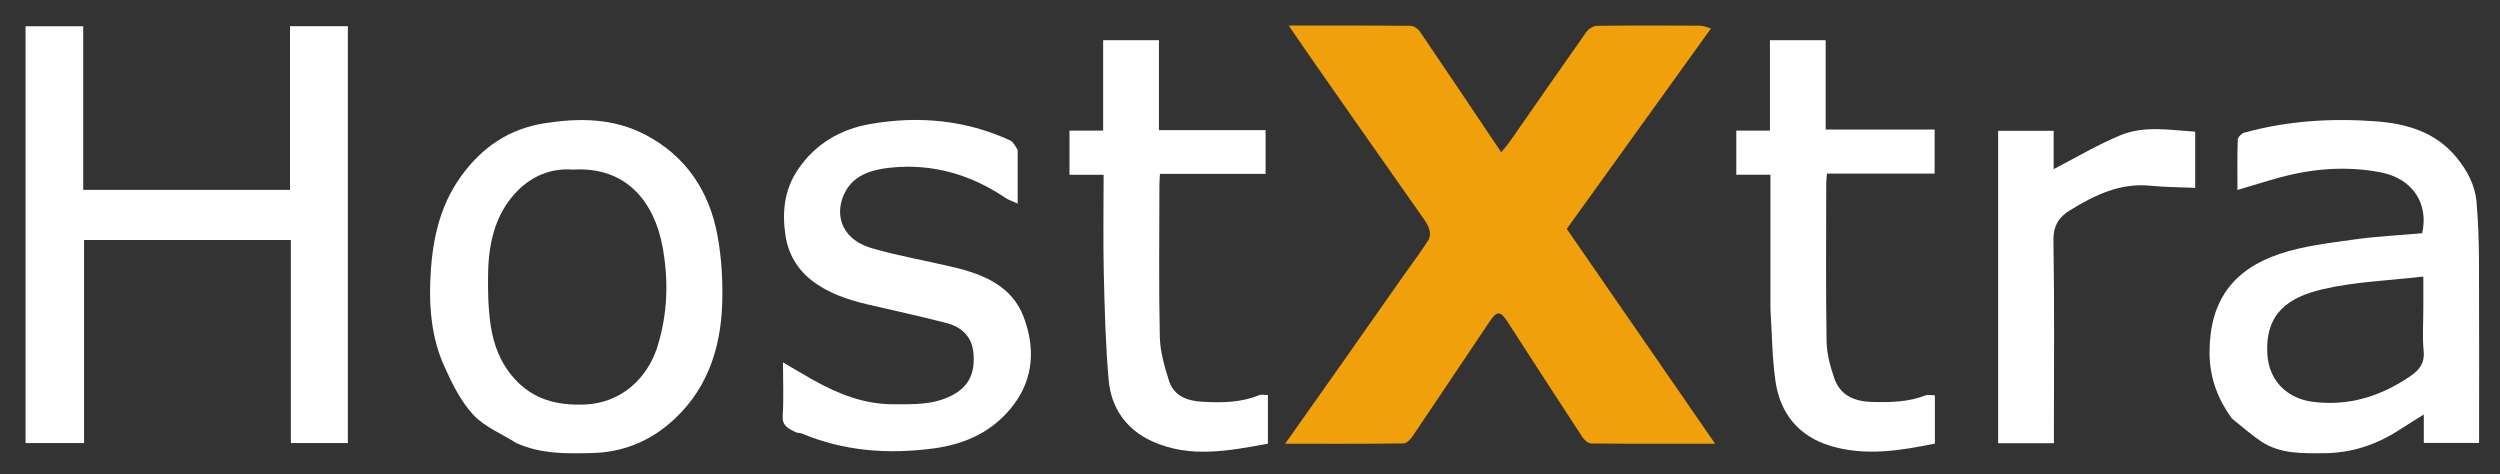 <svg version="1.1" id="Layer_1" xmlns="http://www.w3.org/2000/svg" xmlns:xlink="http://www.w3.org/1999/xlink" x="0px" y="0px"
	 width="100%" viewBox="0 0 1076 204" enable-background="new 0 0 1076 204" xml:space="preserve">
<rect x="0" y="0" width="1076" height="204" fill="#333333" stroke="none"/>
<path opacity="0" stroke="none" 
	d="
M733,205 
	C488.714,205 244.928,205 1.071,205 
	C1.071,137.061 1.071,69.122 1.071,1.091 
	C359.667,1.091 718.333,1.091 1076.966,1.091 
	C1076.966,69.072 1076.966,137.036 1076.966,205 
	C962.455,205 847.977,205 733,205 
M600.936,123.377 
	C585.197,145.631 569.458,167.885 553.115,190.991 
	C570.926,190.991 587.53,191.064 604.13,190.852 
	C605.446,190.836 607.079,189.08 607.985,187.741 
	C619.113,171.304 630.124,154.787 641.187,138.306 
	C644.254,133.739 645.813,133.804 648.726,138.317 
	C659.481,154.976 670.246,171.628 681.116,188.211 
	C681.916,189.43 683.578,190.86 684.853,190.873 
	C702.139,191.049 719.427,190.991 738.204,190.991 
	C716.455,159.498 695.368,128.963 674.336,98.509 
	C694.86,69.988 715.399,41.447 736.412,12.246 
	C734.655,11.77 733.235,11.058 731.811,11.051 
	C716.984,10.969 702.155,10.923 687.33,11.116 
	C685.791,11.136 683.748,12.389 682.824,13.696 
	C671.823,29.244 661,44.918 650.098,60.535 
	C648.929,62.209 647.55,63.736 646.109,65.53 
	C634.207,47.796 622.744,30.643 611.14,13.586 
	C610.309,12.364 608.451,11.124 607.059,11.11 
	C589.927,10.942 572.793,11 554.68,11 
	C558.722,16.891 562.326,22.226 566.016,27.502 
	C581.593,49.773 597.173,72.042 612.816,94.267 
	C614.972,97.33 616.631,100.584 614.41,103.952 
	C610.196,110.342 605.535,116.438 600.936,123.377 
M11,172.499 
	C11,178.597 11,184.695 11,190.709 
	C19.651,190.709 27.724,190.709 36.184,190.709 
	C36.184,161.349 36.184,132.278 36.184,103.29 
	C65.984,103.29 95.386,103.29 125.182,103.29 
	C125.182,132.649 125.182,161.72 125.182,190.708 
	C133.654,190.708 141.727,190.708 149.713,190.708 
	C149.713,130.683 149.713,70.951 149.713,11.29 
	C141.351,11.29 133.278,11.29 124.817,11.29 
	C124.817,34.983 124.817,58.388 124.817,81.71 
	C95.016,81.71 65.614,81.71 35.817,81.71 
	C35.817,58.017 35.817,34.612 35.817,11.293 
	C27.344,11.293 19.271,11.293 11,11.293 
	C11,64.891 11,118.195 11,172.499 
M960.948,180.418 
	C965.005,183.621 968.872,187.108 973.159,189.966 
	C981.344,195.424 990.719,195.105 1000.079,195.064 
	C1011.939,195.012 1022.609,191.524 1032.471,185.148 
	C1035.772,183.014 1039.123,180.958 1043.211,178.388 
	C1043.211,183.173 1043.211,187.054 1043.211,190.641 
	C1051.46,190.641 1059.201,190.641 1067,190.641 
	C1067,164.126 1067.078,137.968 1066.954,111.811 
	C1066.915,103.567 1066.611,95.301 1065.918,87.088 
	C1065.292,79.679 1061.884,73.334 1057.141,67.593 
	C1048.147,56.706 1035.581,53.188 1022.601,52.222 
	C1003.578,50.805 984.53,51.954 965.97,57.092 
	C964.795,57.417 963.172,59.024 963.133,60.085 
	C962.877,67.024 963.001,73.978 963.001,81.756 
	C969.534,79.822 975.332,77.992 981.194,76.393 
	C995.441,72.507 1009.977,71.381 1024.454,74.139 
	C1038.99,76.909 1045.283,88.149 1042.504,100.392 
	C1032.576,101.269 1022.717,101.724 1012.99,103.11 
	C1002.309,104.632 991.363,105.854 981.222,109.26 
	C961.119,116.012 951.067,129.406 950.981,151.506 
	C950.94,162.068 954.26,171.449 960.948,180.418 
M222.735,190.974 
	C233.101,195.525 244.082,195.247 255.032,194.977 
	C267.399,194.672 278.502,190.396 287.844,182.526 
	C303.771,169.108 310.165,150.96 310.829,130.791 
	C311.151,121.006 310.582,110.993 308.806,101.382 
	C305.286,82.34 295.359,67.238 277.811,58.019 
	C264.057,50.793 249.316,50.707 234.439,53.034 
	C219.158,55.423 207.462,63.332 198.39,75.936 
	C188.551,89.607 185.795,105.208 185.179,121.255 
	C184.707,133.583 186.034,146.061 191.153,157.489 
	C194.473,164.9 198.231,172.586 203.634,178.454 
	C208.463,183.699 215.814,186.621 222.735,190.974 
M437.999,64.061 
	C436.929,62.822 436.106,61.046 434.752,60.424 
	C415.476,51.561 395.16,49.776 374.564,53.368 
	C361.83,55.589 350.911,61.852 343.374,73.053 
	C337.41,81.915 336.548,91.704 338.133,101.737 
	C339.324,109.276 343.168,115.84 349.229,120.592 
	C356.285,126.124 364.675,128.957 373.321,130.996 
	C384.735,133.688 396.216,136.119 407.557,139.091 
	C413.762,140.718 418.237,144.821 418.926,151.552 
	C419.74,159.501 417.778,166.02 409.748,170.167 
	C401.566,174.394 393.05,173.989 384.431,173.995 
	C371.965,174.004 360.819,169.583 350.157,163.633 
	C346.016,161.322 341.959,158.86 337,155.963 
	C337,164.445 337.34,171.736 336.874,178.975 
	C336.59,183.393 339.477,184.458 342.274,185.948 
	C343.092,186.384 344.214,186.215 345.089,186.581 
	C363.338,194.219 382.282,195.577 401.694,193.015 
	C415.7,191.166 427.716,185.595 436.347,174.098 
	C445.033,162.529 445.441,149.447 440.653,136.605 
	C435.637,123.149 423.47,118.129 410.53,115.029 
	C398.805,112.221 386.862,110.21 375.304,106.851 
	C360.821,102.642 359.045,90.618 364.187,81.856 
	C368.275,74.891 376.037,72.887 383.418,72.14 
	C401.356,70.323 417.793,75.078 432.728,85.153 
	C434.121,86.093 435.798,86.609 438,87.625 
	C438,79.525 438,72.242 437.999,64.061 
M762,133.498 
	C762.667,143.651 762.728,153.889 764.148,163.935 
	C766.132,177.977 774.171,187.809 787.938,191.935 
	C802.932,196.43 817.906,193.937 832.78,190.927 
	C832.78,183.735 832.78,176.96 832.78,170.135 
	C831.258,170.135 829.805,169.755 828.674,170.196 
	C821.323,173.065 813.682,173.192 805.968,173.017 
	C798.409,172.845 792.072,170.36 789.47,162.78 
	C787.712,157.659 786.238,152.154 786.153,146.797 
	C785.792,124.155 785.995,101.504 786.013,78.856 
	C786.014,77.598 786.201,76.341 786.329,74.729 
	C802.076,74.729 817.476,74.729 832.672,74.729 
	C832.672,68.265 832.672,62.192 832.672,55.749 
	C816.945,55.749 801.545,55.749 785.766,55.749 
	C785.766,42.629 785.766,29.893 785.766,17.31 
	C777.636,17.31 769.899,17.31 761.785,17.31 
	C761.785,30.353 761.785,43.089 761.785,56.209 
	C756.657,56.209 751.913,56.209 747.301,56.209 
	C747.301,62.68 747.301,68.751 747.301,75.206 
	C752.34,75.206 757.084,75.206 762,75.206 
	C762,94.567 762,113.533 762,133.498 
M519.5,56 
	C512.734,56 505.967,56 498.815,56 
	C498.815,42.683 498.815,29.939 498.815,17.297 
	C490.67,17.297 482.93,17.297 474.799,17.297 
	C474.799,30.335 474.799,43.079 474.799,56.211 
	C469.657,56.211 464.91,56.211 460.309,56.211 
	C460.309,62.69 460.309,68.766 460.309,75.227 
	C465.359,75.227 470.105,75.227 475,75.227 
	C475,89.611 474.741,103.602 475.07,117.579 
	C475.431,132.914 475.821,148.281 477.164,163.549 
	C478.216,175.507 484.693,184.816 495.732,189.871 
	C512.227,197.425 529.094,193.966 545.704,190.973 
	C545.704,183.578 545.704,176.822 545.704,170.026 
	C544.242,170.026 542.931,169.672 541.934,170.082 
	C534.12,173.3 525.924,173.365 517.738,172.935 
	C511.318,172.597 505.241,170.651 503.103,163.797 
	C501.204,157.709 499.319,151.323 499.183,145.031 
	C498.709,123.208 498.996,101.369 499.009,79.536 
	C499.01,78.097 499.144,76.658 499.235,74.84 
	C514.625,74.84 529.701,74.84 544.715,74.84 
	C544.715,68.362 544.715,62.29 544.715,56 
	C536.455,56 528.478,56 519.5,56 
M860,110.5 
	C860,137.243 860,163.985 860,190.745 
	C868.254,190.745 875.986,190.745 884,190.745 
	C884,188.859 884,187.225 884,185.59 
	C884,158.286 884.271,130.977 883.8,103.681 
	C883.689,97.243 885.985,93.536 890.994,90.461 
	C901.63,83.932 912.533,78.614 925.608,79.938 
	C931.922,80.577 938.302,80.561 944.816,80.849 
	C944.816,72.808 944.816,65.045 944.816,56.687 
	C933.933,55.978 922.974,53.959 912.712,58.177 
	C902.922,62.201 893.747,67.72 883.89,72.794 
	C883.89,67.247 883.89,61.702 883.89,56.304 
	C875.644,56.304 867.909,56.304 860,56.304 
	C860,74.239 860,91.869 860,110.5 
z"/>
<path fill="#EFA00B" opacity="1" stroke="none" 
	d="
M600.998,123.016 
	C605.535,116.438 610.196,110.342 614.41,103.952 
	C616.631,100.584 614.972,97.33 612.816,94.267 
	C597.173,72.042 581.593,49.773 566.016,27.502 
	C562.326,22.226 558.722,16.891 554.68,11 
	C572.793,11 589.927,10.942 607.059,11.11 
	C608.451,11.124 610.309,12.364 611.14,13.586 
	C622.744,30.643 634.207,47.796 646.109,65.53 
	C647.55,63.736 648.929,62.209 650.098,60.535 
	C661,44.918 671.823,29.244 682.824,13.696 
	C683.748,12.389 685.791,11.136 687.33,11.116 
	C702.155,10.923 716.984,10.969 731.811,11.051 
	C733.235,11.058 734.655,11.77 736.412,12.246 
	C715.399,41.447 694.86,69.988 674.336,98.509 
	C695.368,128.963 716.455,159.498 738.204,190.991 
	C719.427,190.991 702.139,191.049 684.853,190.873 
	C683.578,190.86 681.916,189.43 681.116,188.211 
	C670.246,171.628 659.481,154.976 648.726,138.317 
	C645.813,133.804 644.254,133.739 641.187,138.306 
	C630.124,154.787 619.113,171.304 607.985,187.741 
	C607.079,189.08 605.446,190.836 604.13,190.852 
	C587.53,191.064 570.926,190.991 553.115,190.991 
	C569.458,167.885 585.197,145.631 600.998,123.016 
z"/>
<path fill="#FFFFFF" opacity="1" stroke="none" 
	d="
M11,172 
	C11,118.195 11,64.891 11,11.293 
	C19.271,11.293 27.344,11.293 35.817,11.293 
	C35.817,34.612 35.817,58.017 35.817,81.71 
	C65.614,81.71 95.016,81.71 124.817,81.71 
	C124.817,58.388 124.817,34.983 124.817,11.29 
	C133.278,11.29 141.351,11.29 149.713,11.29 
	C149.713,70.951 149.713,130.683 149.713,190.708 
	C141.727,190.708 133.654,190.708 125.182,190.708 
	C125.182,161.72 125.182,132.649 125.182,103.29 
	C95.386,103.29 65.984,103.29 36.184,103.29 
	C36.184,132.278 36.184,161.349 36.184,190.709 
	C27.724,190.709 19.651,190.709 11,190.709 
	C11,184.695 11,178.597 11,172 
z"/>
<path fill="#FFFFFF" opacity="1" stroke="none" 
	d="
M960.677,180.172 
	C954.26,171.449 950.94,162.068 950.981,151.506 
	C951.067,129.406 961.119,116.012 981.222,109.26 
	C991.363,105.854 1002.309,104.632 1012.99,103.11 
	C1022.717,101.724 1032.576,101.269 1042.504,100.392 
	C1045.283,88.149 1038.99,76.909 1024.454,74.139 
	C1009.977,71.381 995.441,72.507 981.194,76.393 
	C975.332,77.992 969.534,79.822 963.001,81.756 
	C963.001,73.978 962.877,67.024 963.133,60.085 
	C963.172,59.024 964.795,57.417 965.97,57.092 
	C984.53,51.954 1003.578,50.805 1022.601,52.222 
	C1035.581,53.188 1048.147,56.706 1057.141,67.593 
	C1061.884,73.334 1065.292,79.679 1065.918,87.088 
	C1066.611,95.301 1066.915,103.567 1066.954,111.811 
	C1067.078,137.968 1067,164.126 1067,190.641 
	C1059.201,190.641 1051.46,190.641 1043.211,190.641 
	C1043.211,187.054 1043.211,183.173 1043.211,178.388 
	C1039.123,180.958 1035.772,183.014 1032.471,185.148 
	C1022.609,191.524 1011.939,195.012 1000.079,195.064 
	C990.719,195.105 981.344,195.424 973.159,189.966 
	C968.872,187.108 965.005,183.621 960.677,180.172 
M1043,132.51 
	C1043,128.409 1043,124.308 1043,119.027 
	C1028.087,120.785 1013.564,121.226 999.701,124.478 
	C984.985,127.931 974.823,134.766 975.873,152.463 
	C976.563,164.104 984.62,171.556 995.367,172.939 
	C1010.708,174.913 1024.534,170.643 1037.227,162.025 
	C1041.259,159.287 1043.677,156.335 1043.132,150.971 
	C1042.546,145.205 1043,139.334 1043,132.51 
z"/>
<path fill="#FFFFFF" opacity="1" stroke="none" 
	d="
M222.394,190.771 
	C215.814,186.621 208.463,183.699 203.634,178.454 
	C198.231,172.586 194.473,164.9 191.153,157.489 
	C186.034,146.061 184.707,133.583 185.179,121.255 
	C185.795,105.208 188.551,89.607 198.39,75.936 
	C207.462,63.332 219.158,55.423 234.439,53.034 
	C249.316,50.707 264.057,50.793 277.811,58.019 
	C295.359,67.238 305.286,82.34 308.806,101.382 
	C310.582,110.993 311.151,121.006 310.829,130.791 
	C310.165,150.96 303.771,169.108 287.844,182.526 
	C278.502,190.396 267.399,194.672 255.032,194.977 
	C244.082,195.247 233.101,195.525 222.394,190.771 
M246.561,73 
	C236.989,72.223 228.714,75.95 222.44,82.432 
	C213.282,91.894 210.362,104.297 210.09,117.161 
	C209.93,124.729 210.075,132.402 211.158,139.872 
	C212.385,148.338 215.41,156.303 221.353,162.92 
	C229.591,172.093 239.955,174.592 251.837,174.099 
	C267.379,173.453 278.718,162.754 282.95,149.218 
	C287.397,134.993 287.851,120.558 285.088,105.842 
	C281.711,87.856 270.286,71.533 246.561,73 
z"/>
<path fill="#FFFFFF" opacity="1" stroke="none" 
	d="
M438,64.51 
	C438,72.242 438,79.525 438,87.625 
	C435.798,86.609 434.121,86.093 432.728,85.153 
	C417.793,75.078 401.356,70.323 383.418,72.14 
	C376.037,72.887 368.275,74.891 364.187,81.856 
	C359.045,90.618 360.821,102.642 375.304,106.851 
	C386.862,110.21 398.805,112.221 410.53,115.029 
	C423.47,118.129 435.637,123.149 440.653,136.605 
	C445.441,149.447 445.033,162.529 436.347,174.098 
	C427.716,185.595 415.7,191.166 401.694,193.015 
	C382.282,195.577 363.338,194.219 345.089,186.581 
	C344.214,186.215 343.092,186.384 342.274,185.948 
	C339.477,184.458 336.59,183.393 336.874,178.975 
	C337.34,171.736 337,164.445 337,155.963 
	C341.959,158.86 346.016,161.322 350.157,163.633 
	C360.819,169.583 371.965,174.004 384.431,173.995 
	C393.05,173.989 401.566,174.394 409.748,170.167 
	C417.778,166.02 419.74,159.501 418.926,151.552 
	C418.237,144.821 413.762,140.718 407.557,139.091 
	C396.216,136.119 384.735,133.688 373.321,130.996 
	C364.675,128.957 356.285,126.124 349.229,120.592 
	C343.168,115.84 339.324,109.276 338.133,101.737 
	C336.548,91.704 337.41,81.915 343.374,73.053 
	C350.911,61.852 361.83,55.589 374.564,53.368 
	C395.16,49.776 415.476,51.561 434.752,60.424 
	C436.106,61.046 436.929,62.822 438,64.51 
z"/>
<path fill="#FFFFFF" opacity="1" stroke="none" 
	d="
M762,132.999 
	C762,113.533 762,94.567 762,75.206 
	C757.084,75.206 752.34,75.206 747.301,75.206 
	C747.301,68.751 747.301,62.68 747.301,56.209 
	C751.913,56.209 756.657,56.209 761.785,56.209 
	C761.785,43.089 761.785,30.353 761.785,17.31 
	C769.899,17.31 777.636,17.31 785.766,17.31 
	C785.766,29.893 785.766,42.629 785.766,55.749 
	C801.545,55.749 816.945,55.749 832.672,55.749 
	C832.672,62.192 832.672,68.265 832.672,74.729 
	C817.476,74.729 802.076,74.729 786.329,74.729 
	C786.201,76.341 786.014,77.598 786.013,78.856 
	C785.995,101.504 785.792,124.155 786.153,146.797 
	C786.238,152.154 787.712,157.659 789.47,162.78 
	C792.072,170.36 798.409,172.845 805.968,173.017 
	C813.682,173.192 821.323,173.065 828.674,170.196 
	C829.805,169.755 831.258,170.135 832.78,170.135 
	C832.78,176.96 832.78,183.735 832.78,190.927 
	C817.906,193.937 802.932,196.43 787.938,191.935 
	C774.171,187.809 766.132,177.977 764.148,163.935 
	C762.728,153.889 762.667,143.651 762,132.999 
z"/>
<path fill="#FFFFFF" opacity="1" stroke="none" 
	d="
M520,56 
	C528.478,56 536.455,56 544.715,56 
	C544.715,62.29 544.715,68.362 544.715,74.84 
	C529.701,74.84 514.625,74.84 499.235,74.84 
	C499.144,76.658 499.01,78.097 499.009,79.536 
	C498.996,101.369 498.709,123.208 499.183,145.031 
	C499.319,151.323 501.204,157.709 503.103,163.797 
	C505.241,170.651 511.318,172.597 517.738,172.935 
	C525.924,173.365 534.12,173.3 541.934,170.082 
	C542.931,169.672 544.242,170.026 545.704,170.026 
	C545.704,176.822 545.704,183.578 545.704,190.973 
	C529.094,193.966 512.227,197.425 495.732,189.871 
	C484.693,184.816 478.216,175.507 477.164,163.549 
	C475.821,148.281 475.431,132.914 475.07,117.579 
	C474.741,103.602 475,89.611 475,75.227 
	C470.105,75.227 465.359,75.227 460.309,75.227 
	C460.309,68.766 460.309,62.69 460.309,56.211 
	C464.91,56.211 469.657,56.211 474.799,56.211 
	C474.799,43.079 474.799,30.335 474.799,17.297 
	C482.93,17.297 490.67,17.297 498.815,17.297 
	C498.815,29.939 498.815,42.683 498.815,56 
	C505.967,56 512.734,56 520,56 
z"/>
<path fill="#FFFFFF" opacity="1" stroke="none" 
	d="
M860,110 
	C860,91.869 860,74.239 860,56.304 
	C867.909,56.304 875.644,56.304 883.89,56.304 
	C883.89,61.702 883.89,67.247 883.89,72.794 
	C893.747,67.72 902.922,62.201 912.712,58.177 
	C922.974,53.959 933.933,55.978 944.816,56.687 
	C944.816,65.045 944.816,72.808 944.816,80.849 
	C938.302,80.561 931.922,80.577 925.608,79.938 
	C912.533,78.614 901.63,83.932 890.994,90.461 
	C885.985,93.536 883.689,97.243 883.8,103.681 
	C884.271,130.977 884,158.286 884,185.59 
	C884,187.225 884,188.859 884,190.745 
	C875.986,190.745 868.254,190.745 860,190.745 
	C860,163.985 860,137.243 860,110 
z"/>
<path fill="#000000" opacity="0" stroke="none" 
	d="
M1043,133.009 
	C1043,139.334 1042.546,145.205 1043.132,150.971 
	C1043.677,156.335 1041.259,159.287 1037.227,162.025 
	C1024.534,170.643 1010.708,174.913 995.367,172.939 
	C984.62,171.556 976.563,164.104 975.873,152.463 
	C974.823,134.766 984.985,127.931 999.701,124.478 
	C1013.564,121.226 1028.087,120.785 1043,119.027 
	C1043,124.308 1043,128.409 1043,133.009 
z"/>
<path fill="#000000" opacity="0" stroke="none" 
	d="
M247.041,73 
	C270.286,71.533 281.711,87.856 285.088,105.842 
	C287.851,120.558 287.397,134.993 282.95,149.218 
	C278.718,162.754 267.379,173.453 251.837,174.099 
	C239.955,174.592 229.591,172.093 221.353,162.92 
	C215.41,156.303 212.385,148.338 211.158,139.872 
	C210.075,132.402 209.93,124.729 210.09,117.161 
	C210.362,104.297 213.282,91.894 222.44,82.432 
	C228.714,75.95 236.989,72.223 247.041,73 
z"/>
</svg>